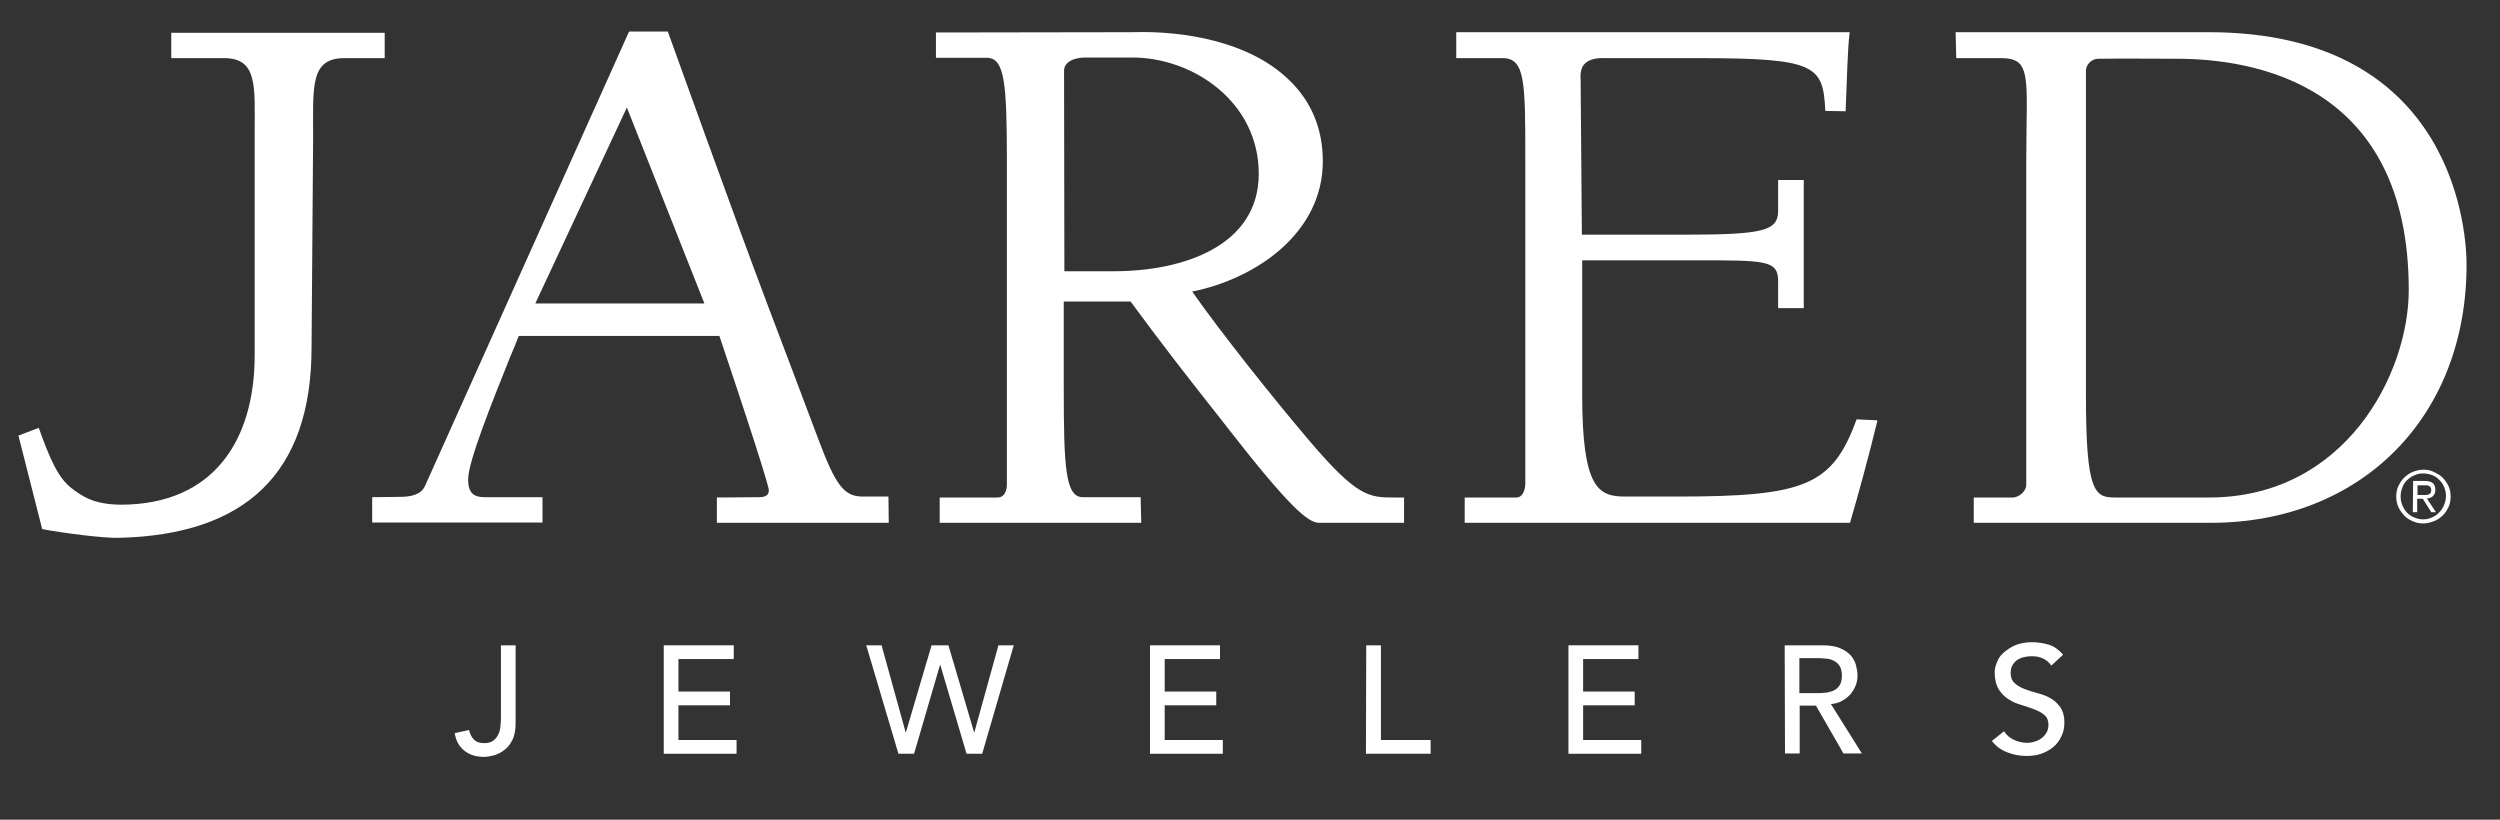 <?xml version="1.0" encoding="utf-8"?>
<!-- Generator: Adobe Illustrator 27.1.1, SVG Export Plug-In . SVG Version: 6.00 Build 0)  -->
<svg version="1.1" id="Layer_1" xmlns="http://www.w3.org/2000/svg" xmlns:xlink="http://www.w3.org/1999/xlink" x="0px" y="0px"
	 viewBox="0 0 800 262.3" style="enable-background:new 0 0 800 262.3;" xml:space="preserve">
<rect x="0" y="0" width="800" height="262.3" fill="#333333" stroke="none"/>
<style type="text/css">
	.st0{fill:#FFFFFF;}
</style>
<g>
	<path class="st0" d="M766.8,158.9c0-1.2,0.2-2.4,0.7-3.4c0.5-1,1.1-2,1.9-2.7c0.8-0.8,1.7-1.4,2.7-1.8c1-0.4,2.2-0.7,3.4-0.7
		s2.3,0.2,3.3,0.7s2,1,2.8,1.8c0.8,0.8,1.4,1.7,1.9,2.7c0.5,1,0.7,2.2,0.7,3.4s-0.2,2.4-0.7,3.4c-0.5,1-1.1,2-1.9,2.7
		c-0.8,0.8-1.7,1.4-2.8,1.8s-2.2,0.7-3.3,0.7c-1.2,0-2.3-0.2-3.4-0.7s-2-1-2.7-1.8c-0.8-0.8-1.4-1.7-1.9-2.7
		C767,161.2,766.8,160.1,766.8,158.9z M768.2,158.9c0,1,0.2,2,0.6,2.9c0.4,0.9,0.9,1.7,1.5,2.3s1.4,1.2,2.3,1.5
		c0.9,0.4,1.8,0.6,2.8,0.6s2-0.2,2.8-0.6c0.9-0.4,1.7-0.9,2.3-1.6c0.7-0.7,1.2-1.4,1.6-2.4c0.4-0.9,0.6-1.9,0.6-2.9
		c0-1-0.2-2-0.6-2.9c-0.4-0.9-0.9-1.7-1.6-2.3c-0.7-0.7-1.4-1.2-2.3-1.5s-1.8-0.5-2.8-0.5s-2,0.2-2.8,0.6c-0.9,0.4-1.7,0.9-2.3,1.5
		c-0.7,0.7-1.2,1.4-1.5,2.3C768.4,156.8,768.2,157.8,768.2,158.9z M772.2,153.9h3.6c1.2,0,2.1,0.2,2.7,0.7c0.6,0.5,0.8,1.2,0.8,2.2
		c0,0.9-0.3,1.5-0.8,2c-0.5,0.4-1.1,0.7-1.9,0.7l2.9,4.4h-1.5l-2.7-4.3h-1.8v4.3h-1.4L772.2,153.9L772.2,153.9z M773.6,158.4h1.7
		c0.3,0,0.7,0,1,0c0.3,0,0.6-0.1,0.9-0.2c0.3-0.1,0.5-0.3,0.6-0.5s0.2-0.5,0.2-0.9c0-0.3-0.1-0.6-0.2-0.8c-0.1-0.2-0.3-0.4-0.5-0.5
		c-0.2-0.1-0.5-0.2-0.7-0.2c-0.3,0-0.5,0-0.8,0h-2.2L773.6,158.4L773.6,158.4z"/>
	<path class="st0" d="M284.4,167.3h-55v-8.1l13.6-0.1c2.1,0,3.2-0.8,3-2.5c-0.1-0.6-1-5.1-15.8-49.1h-64.2c-0.8,2.1-1.8,4.5-2.9,7.1
		c-5.6,14-13.3,33.1-13.3,38.8c0,4.7,2.1,5.7,5.4,5.7h18.4v8.1h-54.5v-8.1l8.7-0.1c3.5,0,6.9-0.6,8.2-3.5l65.3-145.4
		c0,0,12.1,0,12.4,0c1.7,4.6,20.5,57.2,31.8,87.1c5.2,13.8,10.7,28.2,16.2,42.9c5.7,15.3,8.4,18.8,14.4,18.8h8.2L284.4,167.3
		L284.4,167.3z M171.3,97.1h54.1l-24.8-62.7L171.3,97.1z"/>
	<path class="st0" d="M365.2,167.3h-64.5v-8.1h18.5c2.9,0,3-3.6,3-4V51.4c0-24.7-0.7-32.9-6.4-32.9h-16.3v-8.1l63-0.1
		c15.8-0.5,37.2,2.8,50,15.3c7.2,6.9,10.8,15.7,10.8,26c0,23-21.4,37.6-41.8,41.7c9.4,13.4,25.9,34.1,37.8,48.1
		c15,17.6,18.8,17.8,26.9,17.8h3.1v8.1h-27.2c-3.5,0-9.5-5-29.2-30.3c-2.1-2.7-4.1-5.3-6.2-7.9c-6.9-8.8-14.1-17.9-24.9-32.6h-21.4
		v27.4c0,25.6,0.5,35.2,6.1,35.2h18.5L365.2,167.3L365.2,167.3z M340.6,86.8h15.8c22.4,0,46.4-8.2,46.4-31.2s-21-37.2-40.5-37.2
		h-14.8c-4.5,0-7,1.8-7,4.2L340.6,86.8L340.6,86.8z"/>
	<path class="st0" d="M592,167.3H468.7v-8.1h16.5c2.3,0,2.9-2.9,2.9-4.4V51.3c0-25.1,0-32.7-7.3-32.7H466v-8.3h125.9l-0.1,0.8
		c-0.5,4.4-0.8,13.6-1.2,24.5l-6.5-0.1c-0.7-14.5-2.8-16.9-40.4-16.9h-30.1c-2.3-0.1-4.9,0.2-6.5,1.8c-1,1-1.5,2.8-1.3,5.1l0.4,49.6
		h32.4c25.8,0,30.4-1.2,30.4-7.7v-9.8h8.2v41H569v-8.6c0-6.8-3.9-6.7-27.2-6.7h-35.5v43c0,30.1,5.2,32.6,13.8,32.6h16.6
		c41.1,0,49.7-3.6,57.4-24.7l6.7,0.3c-2.7,11.1-6,23.3-8.6,32.1L592,167.3L592,167.3z"/>
	<path class="st0" d="M707.4,167.3h-75.8v-8.1H644c2.3,0,4.4-2.2,4.4-4V51.7c0-4.4,0.1-8.3,0.1-11.7c0.3-17.1,0.1-21.2-7.7-21.4
		l-14.8,0l-0.2-8.3h80.9c80.3,0,82.6,66.6,82.6,74.2C789.4,133.3,755.7,167.3,707.4,167.3L707.4,167.3z M667.5,22.6v104.1
		c0,31.2,2.9,32.5,9.4,32.5h30c43.6,0,63.9-39.6,63.9-66.4c0-66-49.5-74-74.3-74c-2.3,0-19.8-0.1-25,0
		C669.3,18.8,667.5,20.7,667.5,22.6z"/>
	<path class="st0" d="M13.5,169.3l-7.6-29.9l6.5-2.5c3.6,10.1,6.3,16.2,10.6,19.4c3.3,2.5,7,5.2,16,5.2
		c29.3-0.2,42.5-20.5,42.5-47.9V42.1c0-14.4,1-23.5-9.8-23.5H54.8v-8.1h68.3v8.1h-12.9c-11,0-10,9.1-10,25.2l-0.5,67.3
		c0,40.8-21.6,60-61.5,61C33.5,172.3,19.5,170.5,13.5,169.3z"/>
</g>
<g>
	<path class="st0" d="M160.3,206.5h4.7v24.8c0,2.2-0.3,4-1,5.4c-0.7,1.4-1.5,2.5-2.6,3.3c-1,0.8-2.1,1.3-3.3,1.7
		c-1.2,0.3-2.3,0.5-3.2,0.5c-2.5,0-4.5-0.6-6.2-1.9s-2.8-3.2-3.2-5.7l4.6-1c0.3,1.3,0.8,2.3,1.6,3.1c0.8,0.8,1.9,1.1,3.2,1.1
		c1.2,0,2.1-0.2,2.8-0.7c0.7-0.5,1.2-1,1.6-1.8c0.4-0.7,0.7-1.6,0.8-2.5c0.1-1,0.2-1.9,0.2-2.9L160.3,206.5L160.3,206.5z"/>
	<path class="st0" d="M212.4,206.5h22.4v4.4h-17.7v10.4h16.5v4.4h-16.5v11.1h18.6v4.4h-23.3L212.4,206.5L212.4,206.5z"/>
	<path class="st0" d="M277.2,206.5h4.9l7.7,27.8h0.1l8.2-27.8h5.4l8.2,27.8h0.1l7.7-27.8h4.9l-10.1,34.7h-5l-8.4-28.4h-0.1
		l-8.3,28.4h-5L277.2,206.5L277.2,206.5z"/>
	<path class="st0" d="M368,206.5h22.4v4.4h-17.7v10.4h16.5v4.4h-16.5v11.1h18.6v4.4H368V206.5L368,206.5z"/>
	<path class="st0" d="M437.2,206.5h4.7v30.3h15.9v4.4h-20.7L437.2,206.5L437.2,206.5z"/>
	<path class="st0" d="M501.9,206.5h22.4v4.4h-17.7v10.4h16.5v4.4h-16.5v11.1h18.6v4.4h-23.3V206.5L501.9,206.5z"/>
	<path class="st0" d="M571.1,206.5h12.2c2.2,0,4,0.3,5.5,0.9c1.4,0.6,2.6,1.4,3.4,2.3c0.8,0.9,1.4,2,1.7,3.1
		c0.3,1.2,0.5,2.3,0.5,3.4s-0.2,2.2-0.6,3.2c-0.4,1-1,2-1.7,2.8c-0.7,0.8-1.6,1.5-2.7,2.1s-2.2,0.9-3.5,1l9.9,15.8h-5.9l-8.8-15.3
		h-5.2v15.3h-4.7L571.1,206.5L571.1,206.5z M575.8,221.8h6.2c0.9,0,1.8-0.1,2.7-0.2c0.9-0.2,1.7-0.4,2.4-0.8c0.7-0.4,1.3-1,1.7-1.7
		s0.6-1.7,0.6-2.9s-0.2-2.1-0.6-2.9c-0.4-0.7-1-1.3-1.7-1.7c-0.7-0.4-1.5-0.7-2.4-0.8s-1.8-0.2-2.7-0.2h-6.2V221.8z"/>
	<path class="st0" d="M641.3,234c0.8,1.3,1.9,2.2,3.3,2.8c1.3,0.6,2.7,0.9,4.1,0.9c0.8,0,1.6-0.1,2.4-0.4c0.8-0.2,1.6-0.6,2.2-1.1
		c0.7-0.5,1.2-1.1,1.6-1.8c0.4-0.7,0.6-1.5,0.6-2.5c0-1.3-0.4-2.4-1.3-3.1c-0.8-0.7-1.9-1.3-3.2-1.8c-1.3-0.5-2.6-0.9-4.1-1.4
		c-1.5-0.4-2.9-1-4.1-1.8c-1.3-0.8-2.3-1.8-3.2-3.2c-0.8-1.3-1.3-3.1-1.3-5.4c0-1,0.2-2.1,0.7-3.2c0.4-1.2,1.1-2.2,2.1-3.1
		c1-0.9,2.2-1.7,3.7-2.4c1.5-0.6,3.3-1,5.4-1c1.9,0,3.7,0.3,5.4,0.8c1.7,0.5,3.2,1.6,4.6,3.2l-3.8,3.5c-0.6-0.9-1.4-1.7-2.5-2.2
		c-1.1-0.6-2.3-0.8-3.7-0.8c-1.4,0-2.4,0.2-3.3,0.5c-0.9,0.3-1.6,0.8-2.1,1.3c-0.5,0.5-0.9,1.1-1.1,1.7s-0.3,1.2-0.3,1.7
		c0,1.5,0.4,2.6,1.3,3.4c0.8,0.8,1.9,1.4,3.2,1.9c1.3,0.5,2.6,0.9,4.1,1.3c1.5,0.4,2.9,0.9,4.1,1.6c1.3,0.7,2.3,1.7,3.2,2.9
		c0.8,1.2,1.3,2.8,1.3,4.9c0,1.7-0.3,3.2-1,4.5c-0.6,1.3-1.5,2.5-2.6,3.4c-1.1,0.9-2.4,1.6-3.8,2.1c-1.5,0.5-3,0.7-4.7,0.7
		c-2.2,0-4.3-0.4-6.3-1.2c-2-0.8-3.6-2-4.8-3.6L641.3,234L641.3,234z"/>
</g>
</svg>
